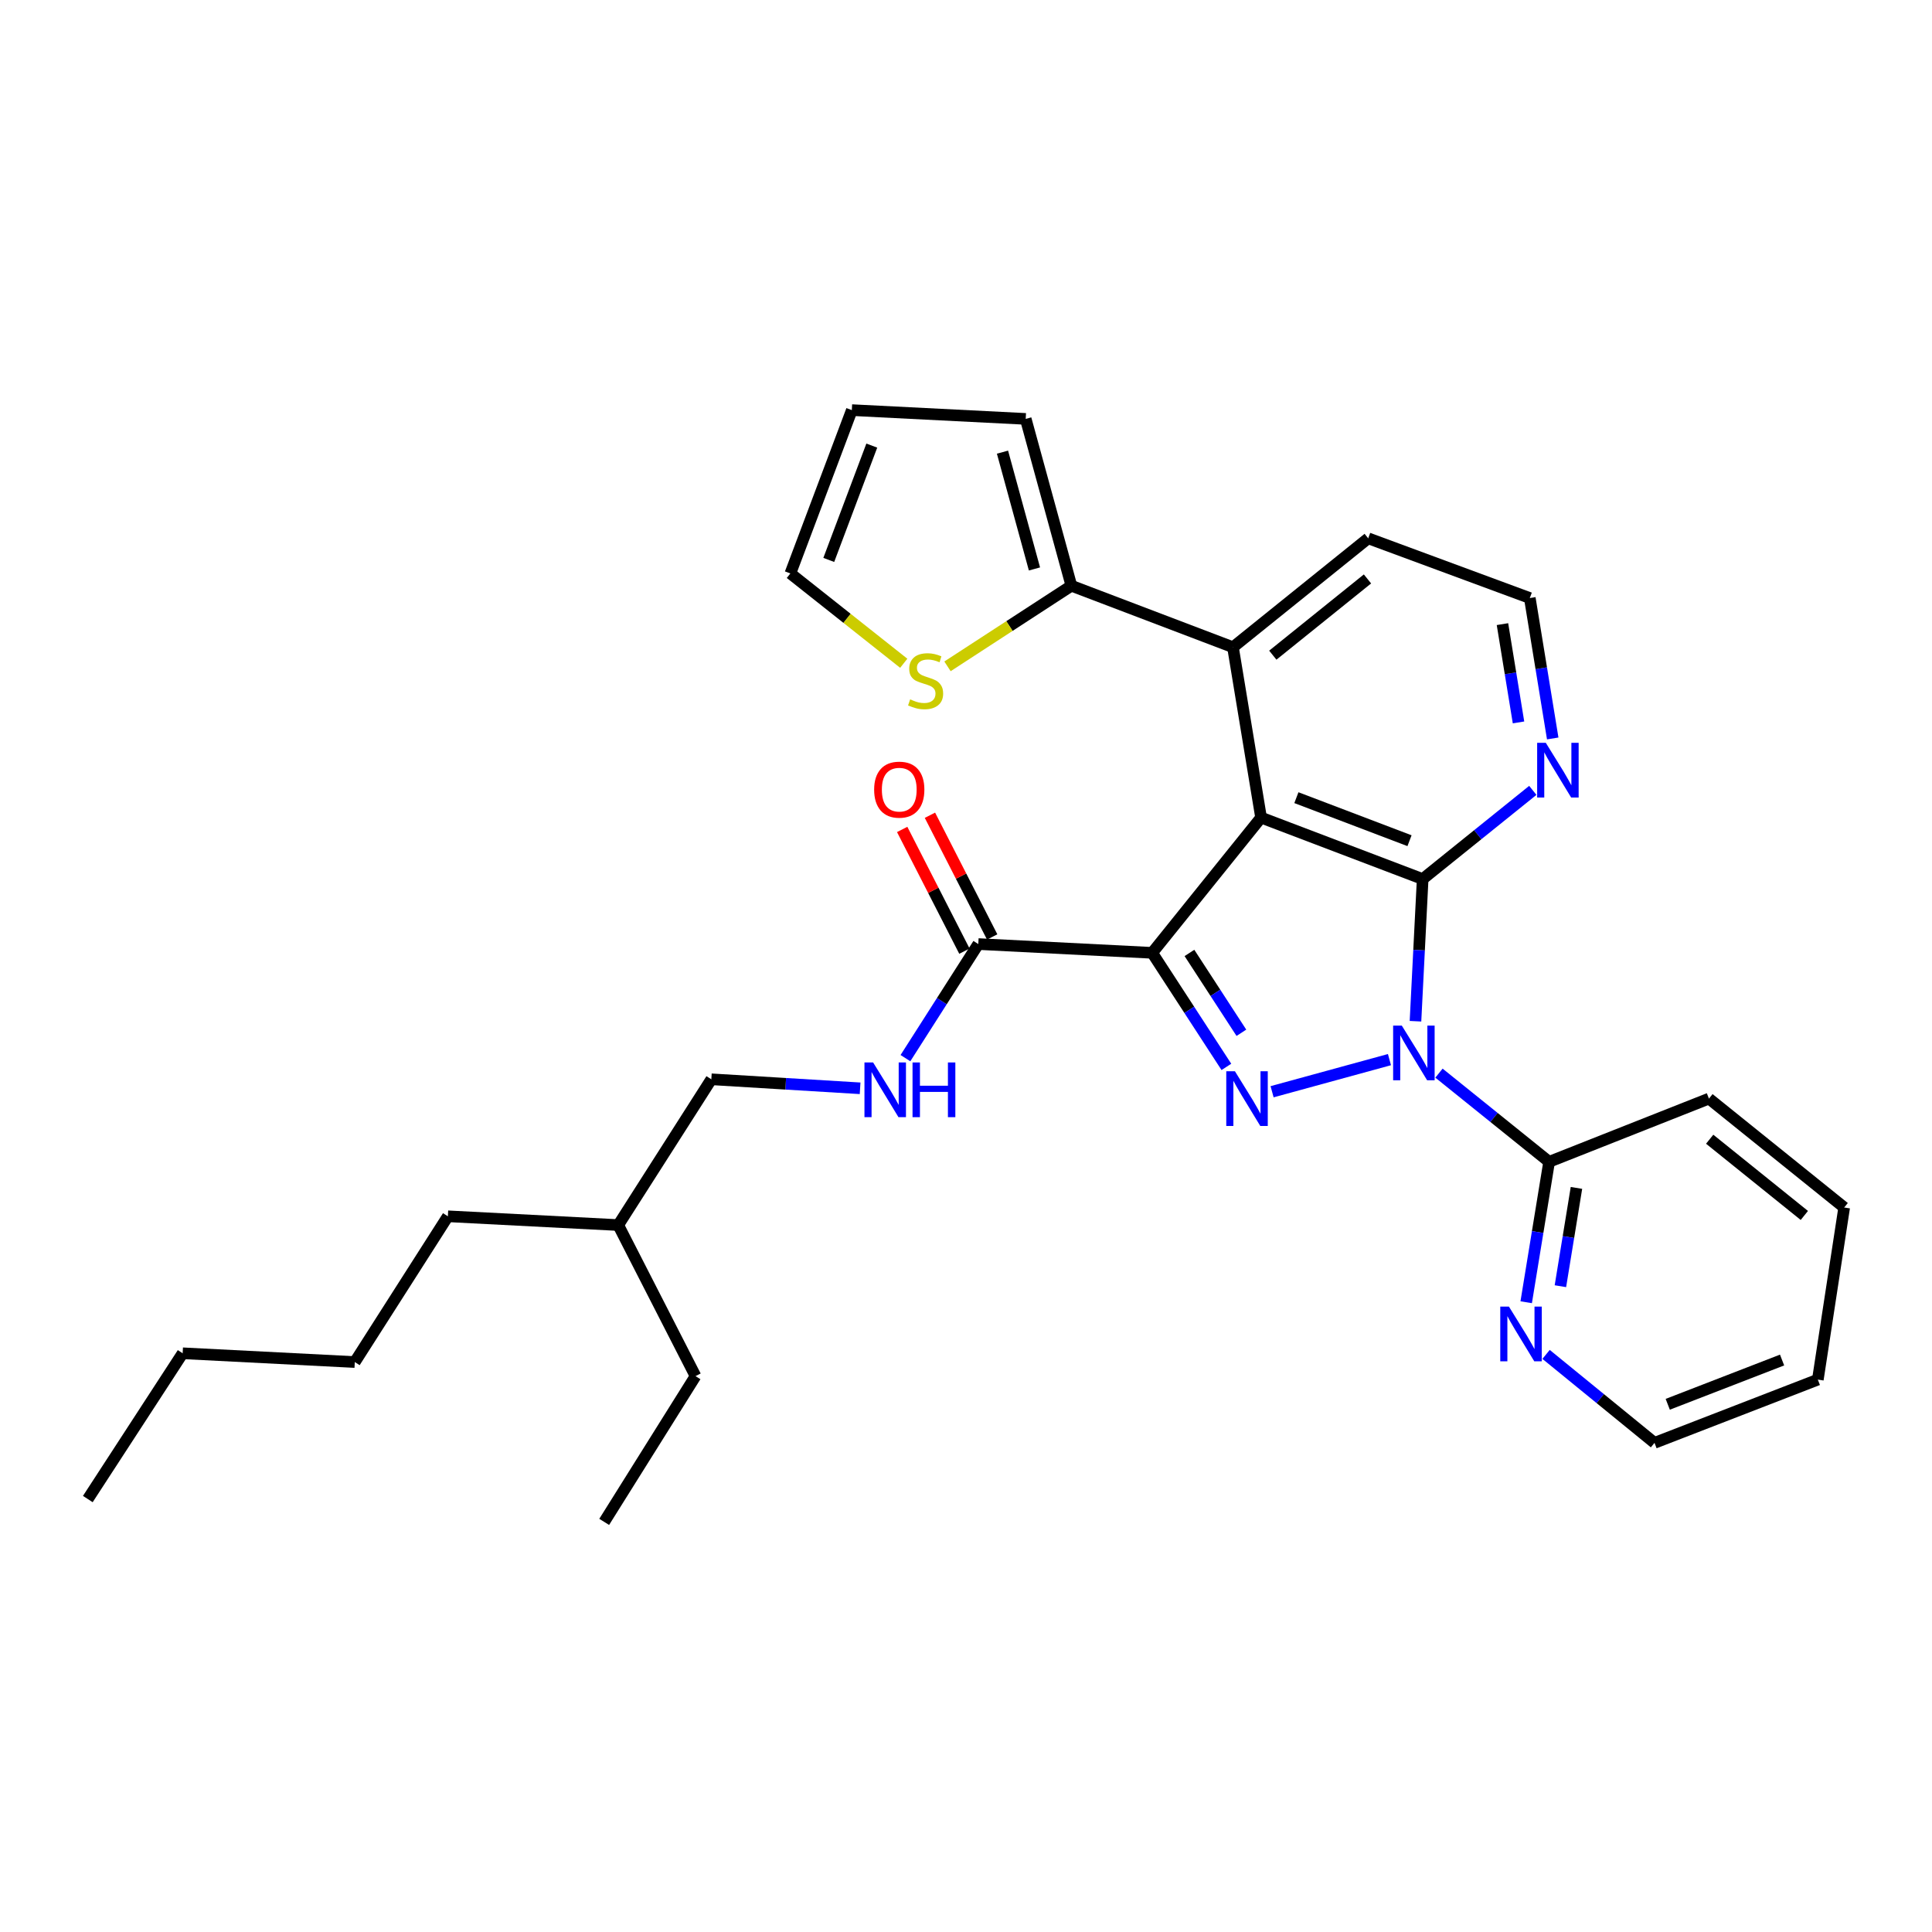 <?xml version='1.0' encoding='iso-8859-1'?>
<svg version='1.1' baseProfile='full'
              xmlns='http://www.w3.org/2000/svg'
                      xmlns:rdkit='http://www.rdkit.org/xml'
                      xmlns:xlink='http://www.w3.org/1999/xlink'
                  xml:space='preserve'
width='1000px' height='1000px' viewBox='0 0 1000 1000'>
<!-- END OF HEADER -->
<rect style='opacity:1.0;fill:#FFFFFF;stroke:none' width='1000' height='1000' x='0' y='0'> </rect>
<path class='bond-0' d='M 468.655,547.69 L 487.51,518.165' style='fill:none;fill-rule:evenodd;stroke:#0000FF;stroke-width:6px;stroke-linecap:butt;stroke-linejoin:miter;stroke-opacity:1' />
<path class='bond-0' d='M 487.51,518.165 L 506.366,488.64' style='fill:none;fill-rule:evenodd;stroke:#000000;stroke-width:6px;stroke-linecap:butt;stroke-linejoin:miter;stroke-opacity:1' />
<path class='bond-1' d='M 445.189,563.301 L 406.686,560.969' style='fill:none;fill-rule:evenodd;stroke:#0000FF;stroke-width:6px;stroke-linecap:butt;stroke-linejoin:miter;stroke-opacity:1' />
<path class='bond-1' d='M 406.686,560.969 L 368.183,558.637' style='fill:none;fill-rule:evenodd;stroke:#000000;stroke-width:6px;stroke-linecap:butt;stroke-linejoin:miter;stroke-opacity:1' />
<path class='bond-2' d='M 708.18,278.631 L 638.183,335' style='fill:none;fill-rule:evenodd;stroke:#000000;stroke-width:6px;stroke-linecap:butt;stroke-linejoin:miter;stroke-opacity:1' />
<path class='bond-2' d='M 707.803,299.656 L 658.805,339.114' style='fill:none;fill-rule:evenodd;stroke:#000000;stroke-width:6px;stroke-linecap:butt;stroke-linejoin:miter;stroke-opacity:1' />
<path class='bond-3' d='M 708.18,278.631 L 791.823,309.546' style='fill:none;fill-rule:evenodd;stroke:#000000;stroke-width:6px;stroke-linecap:butt;stroke-linejoin:miter;stroke-opacity:1' />
<path class='bond-4' d='M 638.183,335 L 652.726,423.18' style='fill:none;fill-rule:evenodd;stroke:#000000;stroke-width:6px;stroke-linecap:butt;stroke-linejoin:miter;stroke-opacity:1' />
<path class='bond-5' d='M 638.183,335 L 554.549,303.18' style='fill:none;fill-rule:evenodd;stroke:#000000;stroke-width:6px;stroke-linecap:butt;stroke-linejoin:miter;stroke-opacity:1' />
<path class='bond-6' d='M 793.379,409.097 L 764.874,432.048' style='fill:none;fill-rule:evenodd;stroke:#0000FF;stroke-width:6px;stroke-linecap:butt;stroke-linejoin:miter;stroke-opacity:1' />
<path class='bond-6' d='M 764.874,432.048 L 736.369,455' style='fill:none;fill-rule:evenodd;stroke:#000000;stroke-width:6px;stroke-linecap:butt;stroke-linejoin:miter;stroke-opacity:1' />
<path class='bond-7' d='M 803.686,382.223 L 797.754,345.885' style='fill:none;fill-rule:evenodd;stroke:#0000FF;stroke-width:6px;stroke-linecap:butt;stroke-linejoin:miter;stroke-opacity:1' />
<path class='bond-7' d='M 797.754,345.885 L 791.823,309.546' style='fill:none;fill-rule:evenodd;stroke:#000000;stroke-width:6px;stroke-linecap:butt;stroke-linejoin:miter;stroke-opacity:1' />
<path class='bond-7' d='M 785.979,373.922 L 781.827,348.484' style='fill:none;fill-rule:evenodd;stroke:#0000FF;stroke-width:6px;stroke-linecap:butt;stroke-linejoin:miter;stroke-opacity:1' />
<path class='bond-7' d='M 781.827,348.484 L 777.674,323.047' style='fill:none;fill-rule:evenodd;stroke:#000000;stroke-width:6px;stroke-linecap:butt;stroke-linejoin:miter;stroke-opacity:1' />
<path class='bond-8' d='M 736.369,455 L 652.726,423.18' style='fill:none;fill-rule:evenodd;stroke:#000000;stroke-width:6px;stroke-linecap:butt;stroke-linejoin:miter;stroke-opacity:1' />
<path class='bond-8' d='M 729.561,435.143 L 671.01,412.869' style='fill:none;fill-rule:evenodd;stroke:#000000;stroke-width:6px;stroke-linecap:butt;stroke-linejoin:miter;stroke-opacity:1' />
<path class='bond-9' d='M 736.369,455 L 734.51,491.794' style='fill:none;fill-rule:evenodd;stroke:#000000;stroke-width:6px;stroke-linecap:butt;stroke-linejoin:miter;stroke-opacity:1' />
<path class='bond-9' d='M 734.51,491.794 L 732.652,528.587' style='fill:none;fill-rule:evenodd;stroke:#0000FF;stroke-width:6px;stroke-linecap:butt;stroke-linejoin:miter;stroke-opacity:1' />
<path class='bond-10' d='M 652.726,423.18 L 596.366,493.186' style='fill:none;fill-rule:evenodd;stroke:#000000;stroke-width:6px;stroke-linecap:butt;stroke-linejoin:miter;stroke-opacity:1' />
<path class='bond-11' d='M 596.366,493.186 L 615.572,522.705' style='fill:none;fill-rule:evenodd;stroke:#000000;stroke-width:6px;stroke-linecap:butt;stroke-linejoin:miter;stroke-opacity:1' />
<path class='bond-11' d='M 615.572,522.705 L 634.777,552.224' style='fill:none;fill-rule:evenodd;stroke:#0000FF;stroke-width:6px;stroke-linecap:butt;stroke-linejoin:miter;stroke-opacity:1' />
<path class='bond-11' d='M 615.655,493.24 L 629.099,513.904' style='fill:none;fill-rule:evenodd;stroke:#000000;stroke-width:6px;stroke-linecap:butt;stroke-linejoin:miter;stroke-opacity:1' />
<path class='bond-11' d='M 629.099,513.904 L 642.543,534.567' style='fill:none;fill-rule:evenodd;stroke:#0000FF;stroke-width:6px;stroke-linecap:butt;stroke-linejoin:miter;stroke-opacity:1' />
<path class='bond-12' d='M 596.366,493.186 L 506.366,488.64' style='fill:none;fill-rule:evenodd;stroke:#000000;stroke-width:6px;stroke-linecap:butt;stroke-linejoin:miter;stroke-opacity:1' />
<path class='bond-13' d='M 658.433,565.083 L 719.181,548.459' style='fill:none;fill-rule:evenodd;stroke:#0000FF;stroke-width:6px;stroke-linecap:butt;stroke-linejoin:miter;stroke-opacity:1' />
<path class='bond-14' d='M 744.81,555.457 L 773.315,578.408' style='fill:none;fill-rule:evenodd;stroke:#0000FF;stroke-width:6px;stroke-linecap:butt;stroke-linejoin:miter;stroke-opacity:1' />
<path class='bond-14' d='M 773.315,578.408 L 801.82,601.36' style='fill:none;fill-rule:evenodd;stroke:#000000;stroke-width:6px;stroke-linecap:butt;stroke-linejoin:miter;stroke-opacity:1' />
<path class='bond-15' d='M 554.549,303.18 L 530.906,216.82' style='fill:none;fill-rule:evenodd;stroke:#000000;stroke-width:6px;stroke-linecap:butt;stroke-linejoin:miter;stroke-opacity:1' />
<path class='bond-15' d='M 535.436,294.488 L 518.886,234.036' style='fill:none;fill-rule:evenodd;stroke:#000000;stroke-width:6px;stroke-linecap:butt;stroke-linejoin:miter;stroke-opacity:1' />
<path class='bond-16' d='M 554.549,303.18 L 522.485,324.039' style='fill:none;fill-rule:evenodd;stroke:#000000;stroke-width:6px;stroke-linecap:butt;stroke-linejoin:miter;stroke-opacity:1' />
<path class='bond-16' d='M 522.485,324.039 L 490.422,344.897' style='fill:none;fill-rule:evenodd;stroke:#CCCC00;stroke-width:6px;stroke-linecap:butt;stroke-linejoin:miter;stroke-opacity:1' />
<path class='bond-17' d='M 530.906,216.82 L 440.906,212.275' style='fill:none;fill-rule:evenodd;stroke:#000000;stroke-width:6px;stroke-linecap:butt;stroke-linejoin:miter;stroke-opacity:1' />
<path class='bond-18' d='M 440.906,212.275 L 409.094,296.814' style='fill:none;fill-rule:evenodd;stroke:#000000;stroke-width:6px;stroke-linecap:butt;stroke-linejoin:miter;stroke-opacity:1' />
<path class='bond-18' d='M 451.239,230.639 L 428.971,289.817' style='fill:none;fill-rule:evenodd;stroke:#000000;stroke-width:6px;stroke-linecap:butt;stroke-linejoin:miter;stroke-opacity:1' />
<path class='bond-19' d='M 409.094,296.814 L 438.437,320.06' style='fill:none;fill-rule:evenodd;stroke:#000000;stroke-width:6px;stroke-linecap:butt;stroke-linejoin:miter;stroke-opacity:1' />
<path class='bond-19' d='M 438.437,320.06 L 467.779,343.306' style='fill:none;fill-rule:evenodd;stroke:#CCCC00;stroke-width:6px;stroke-linecap:butt;stroke-linejoin:miter;stroke-opacity:1' />
<path class='bond-20' d='M 801.82,601.36 L 795.888,637.699' style='fill:none;fill-rule:evenodd;stroke:#000000;stroke-width:6px;stroke-linecap:butt;stroke-linejoin:miter;stroke-opacity:1' />
<path class='bond-20' d='M 795.888,637.699 L 789.957,674.037' style='fill:none;fill-rule:evenodd;stroke:#0000FF;stroke-width:6px;stroke-linecap:butt;stroke-linejoin:miter;stroke-opacity:1' />
<path class='bond-20' d='M 815.968,614.861 L 811.816,640.298' style='fill:none;fill-rule:evenodd;stroke:#000000;stroke-width:6px;stroke-linecap:butt;stroke-linejoin:miter;stroke-opacity:1' />
<path class='bond-20' d='M 811.816,640.298 L 807.664,665.736' style='fill:none;fill-rule:evenodd;stroke:#0000FF;stroke-width:6px;stroke-linecap:butt;stroke-linejoin:miter;stroke-opacity:1' />
<path class='bond-21' d='M 801.82,601.36 L 884.548,568.634' style='fill:none;fill-rule:evenodd;stroke:#000000;stroke-width:6px;stroke-linecap:butt;stroke-linejoin:miter;stroke-opacity:1' />
<path class='bond-22' d='M 800.246,701.035 L 828.307,723.929' style='fill:none;fill-rule:evenodd;stroke:#0000FF;stroke-width:6px;stroke-linecap:butt;stroke-linejoin:miter;stroke-opacity:1' />
<path class='bond-22' d='M 828.307,723.929 L 856.369,746.823' style='fill:none;fill-rule:evenodd;stroke:#000000;stroke-width:6px;stroke-linecap:butt;stroke-linejoin:miter;stroke-opacity:1' />
<path class='bond-23' d='M 856.369,746.823 L 940.908,714.088' style='fill:none;fill-rule:evenodd;stroke:#000000;stroke-width:6px;stroke-linecap:butt;stroke-linejoin:miter;stroke-opacity:1' />
<path class='bond-23' d='M 863.222,726.863 L 922.4,703.949' style='fill:none;fill-rule:evenodd;stroke:#000000;stroke-width:6px;stroke-linecap:butt;stroke-linejoin:miter;stroke-opacity:1' />
<path class='bond-24' d='M 940.908,714.088 L 954.545,625.003' style='fill:none;fill-rule:evenodd;stroke:#000000;stroke-width:6px;stroke-linecap:butt;stroke-linejoin:miter;stroke-opacity:1' />
<path class='bond-25' d='M 954.545,625.003 L 884.548,568.634' style='fill:none;fill-rule:evenodd;stroke:#000000;stroke-width:6px;stroke-linecap:butt;stroke-linejoin:miter;stroke-opacity:1' />
<path class='bond-25' d='M 933.924,629.117 L 884.926,589.659' style='fill:none;fill-rule:evenodd;stroke:#000000;stroke-width:6px;stroke-linecap:butt;stroke-linejoin:miter;stroke-opacity:1' />
<path class='bond-26' d='M 513.55,484.966 L 497.443,453.468' style='fill:none;fill-rule:evenodd;stroke:#000000;stroke-width:6px;stroke-linecap:butt;stroke-linejoin:miter;stroke-opacity:1' />
<path class='bond-26' d='M 497.443,453.468 L 481.335,421.97' style='fill:none;fill-rule:evenodd;stroke:#FF0000;stroke-width:6px;stroke-linecap:butt;stroke-linejoin:miter;stroke-opacity:1' />
<path class='bond-26' d='M 499.181,492.314 L 483.074,460.816' style='fill:none;fill-rule:evenodd;stroke:#000000;stroke-width:6px;stroke-linecap:butt;stroke-linejoin:miter;stroke-opacity:1' />
<path class='bond-26' d='M 483.074,460.816 L 466.967,429.318' style='fill:none;fill-rule:evenodd;stroke:#FF0000;stroke-width:6px;stroke-linecap:butt;stroke-linejoin:miter;stroke-opacity:1' />
<path class='bond-27' d='M 320,634.094 L 231.82,629.549' style='fill:none;fill-rule:evenodd;stroke:#000000;stroke-width:6px;stroke-linecap:butt;stroke-linejoin:miter;stroke-opacity:1' />
<path class='bond-28' d='M 320,634.094 L 359.997,712.277' style='fill:none;fill-rule:evenodd;stroke:#000000;stroke-width:6px;stroke-linecap:butt;stroke-linejoin:miter;stroke-opacity:1' />
<path class='bond-29' d='M 320,634.094 L 368.183,558.637' style='fill:none;fill-rule:evenodd;stroke:#000000;stroke-width:6px;stroke-linecap:butt;stroke-linejoin:miter;stroke-opacity:1' />
<path class='bond-30' d='M 231.82,629.549 L 183.637,704.997' style='fill:none;fill-rule:evenodd;stroke:#000000;stroke-width:6px;stroke-linecap:butt;stroke-linejoin:miter;stroke-opacity:1' />
<path class='bond-31' d='M 359.997,712.277 L 312.729,787.725' style='fill:none;fill-rule:evenodd;stroke:#000000;stroke-width:6px;stroke-linecap:butt;stroke-linejoin:miter;stroke-opacity:1' />
<path class='bond-32' d='M 183.637,704.997 L 94.543,700.451' style='fill:none;fill-rule:evenodd;stroke:#000000;stroke-width:6px;stroke-linecap:butt;stroke-linejoin:miter;stroke-opacity:1' />
<path class='bond-33' d='M 94.543,700.451 L 45.455,775.908' style='fill:none;fill-rule:evenodd;stroke:#000000;stroke-width:6px;stroke-linecap:butt;stroke-linejoin:miter;stroke-opacity:1' />
<path  class='atom-0' d='M 451.923 549.928
L 461.203 564.928
Q 462.123 566.408, 463.603 569.088
Q 465.083 571.768, 465.163 571.928
L 465.163 549.928
L 468.923 549.928
L 468.923 578.248
L 465.043 578.248
L 455.083 561.848
Q 453.923 559.928, 452.683 557.728
Q 451.483 555.528, 451.123 554.848
L 451.123 578.248
L 447.443 578.248
L 447.443 549.928
L 451.923 549.928
' fill='#0000FF'/>
<path  class='atom-0' d='M 472.323 549.928
L 476.163 549.928
L 476.163 561.968
L 490.643 561.968
L 490.643 549.928
L 494.483 549.928
L 494.483 578.248
L 490.643 578.248
L 490.643 565.168
L 476.163 565.168
L 476.163 578.248
L 472.323 578.248
L 472.323 549.928
' fill='#0000FF'/>
<path  class='atom-3' d='M 800.106 384.48
L 809.386 399.48
Q 810.306 400.96, 811.786 403.64
Q 813.266 406.32, 813.346 406.48
L 813.346 384.48
L 817.106 384.48
L 817.106 412.8
L 813.226 412.8
L 803.266 396.4
Q 802.106 394.48, 800.866 392.28
Q 799.666 390.08, 799.306 389.4
L 799.306 412.8
L 795.626 412.8
L 795.626 384.48
L 800.106 384.48
' fill='#0000FF'/>
<path  class='atom-8' d='M 639.194 554.474
L 648.474 569.474
Q 649.394 570.954, 650.874 573.634
Q 652.354 576.314, 652.434 576.474
L 652.434 554.474
L 656.194 554.474
L 656.194 582.794
L 652.314 582.794
L 642.354 566.394
Q 641.194 564.474, 639.954 562.274
Q 638.754 560.074, 638.394 559.394
L 638.394 582.794
L 634.714 582.794
L 634.714 554.474
L 639.194 554.474
' fill='#0000FF'/>
<path  class='atom-9' d='M 725.563 530.84
L 734.843 545.84
Q 735.763 547.32, 737.243 550
Q 738.723 552.68, 738.803 552.84
L 738.803 530.84
L 742.563 530.84
L 742.563 559.16
L 738.683 559.16
L 728.723 542.76
Q 727.563 540.84, 726.323 538.64
Q 725.123 536.44, 724.763 535.76
L 724.763 559.16
L 721.083 559.16
L 721.083 530.84
L 725.563 530.84
' fill='#0000FF'/>
<path  class='atom-14' d='M 471.091 361.988
Q 471.411 362.108, 472.731 362.668
Q 474.051 363.228, 475.491 363.588
Q 476.971 363.908, 478.411 363.908
Q 481.091 363.908, 482.651 362.628
Q 484.211 361.308, 484.211 359.028
Q 484.211 357.468, 483.411 356.508
Q 482.651 355.548, 481.451 355.028
Q 480.251 354.508, 478.251 353.908
Q 475.731 353.148, 474.211 352.428
Q 472.731 351.708, 471.651 350.188
Q 470.611 348.668, 470.611 346.108
Q 470.611 342.548, 473.011 340.348
Q 475.451 338.148, 480.251 338.148
Q 483.531 338.148, 487.251 339.708
L 486.331 342.788
Q 482.931 341.388, 480.371 341.388
Q 477.611 341.388, 476.091 342.548
Q 474.571 343.668, 474.611 345.628
Q 474.611 347.148, 475.371 348.068
Q 476.171 348.988, 477.291 349.508
Q 478.451 350.028, 480.371 350.628
Q 482.931 351.428, 484.451 352.228
Q 485.971 353.028, 487.051 354.668
Q 488.171 356.268, 488.171 359.028
Q 488.171 362.948, 485.531 365.068
Q 482.931 367.148, 478.571 367.148
Q 476.051 367.148, 474.131 366.588
Q 472.251 366.068, 470.011 365.148
L 471.091 361.988
' fill='#CCCC00'/>
<path  class='atom-16' d='M 781.017 676.294
L 790.297 691.294
Q 791.217 692.774, 792.697 695.454
Q 794.177 698.134, 794.257 698.294
L 794.257 676.294
L 798.017 676.294
L 798.017 704.614
L 794.137 704.614
L 784.177 688.214
Q 783.017 686.294, 781.777 684.094
Q 780.577 681.894, 780.217 681.214
L 780.217 704.614
L 776.537 704.614
L 776.537 676.294
L 781.017 676.294
' fill='#0000FF'/>
<path  class='atom-22' d='M 452.454 408.717
Q 452.454 401.917, 455.814 398.117
Q 459.174 394.317, 465.454 394.317
Q 471.734 394.317, 475.094 398.117
Q 478.454 401.917, 478.454 408.717
Q 478.454 415.597, 475.054 419.517
Q 471.654 423.397, 465.454 423.397
Q 459.214 423.397, 455.814 419.517
Q 452.454 415.637, 452.454 408.717
M 465.454 420.197
Q 469.774 420.197, 472.094 417.317
Q 474.454 414.397, 474.454 408.717
Q 474.454 403.157, 472.094 400.357
Q 469.774 397.517, 465.454 397.517
Q 461.134 397.517, 458.774 400.317
Q 456.454 403.117, 456.454 408.717
Q 456.454 414.437, 458.774 417.317
Q 461.134 420.197, 465.454 420.197
' fill='#FF0000'/>
</svg>
